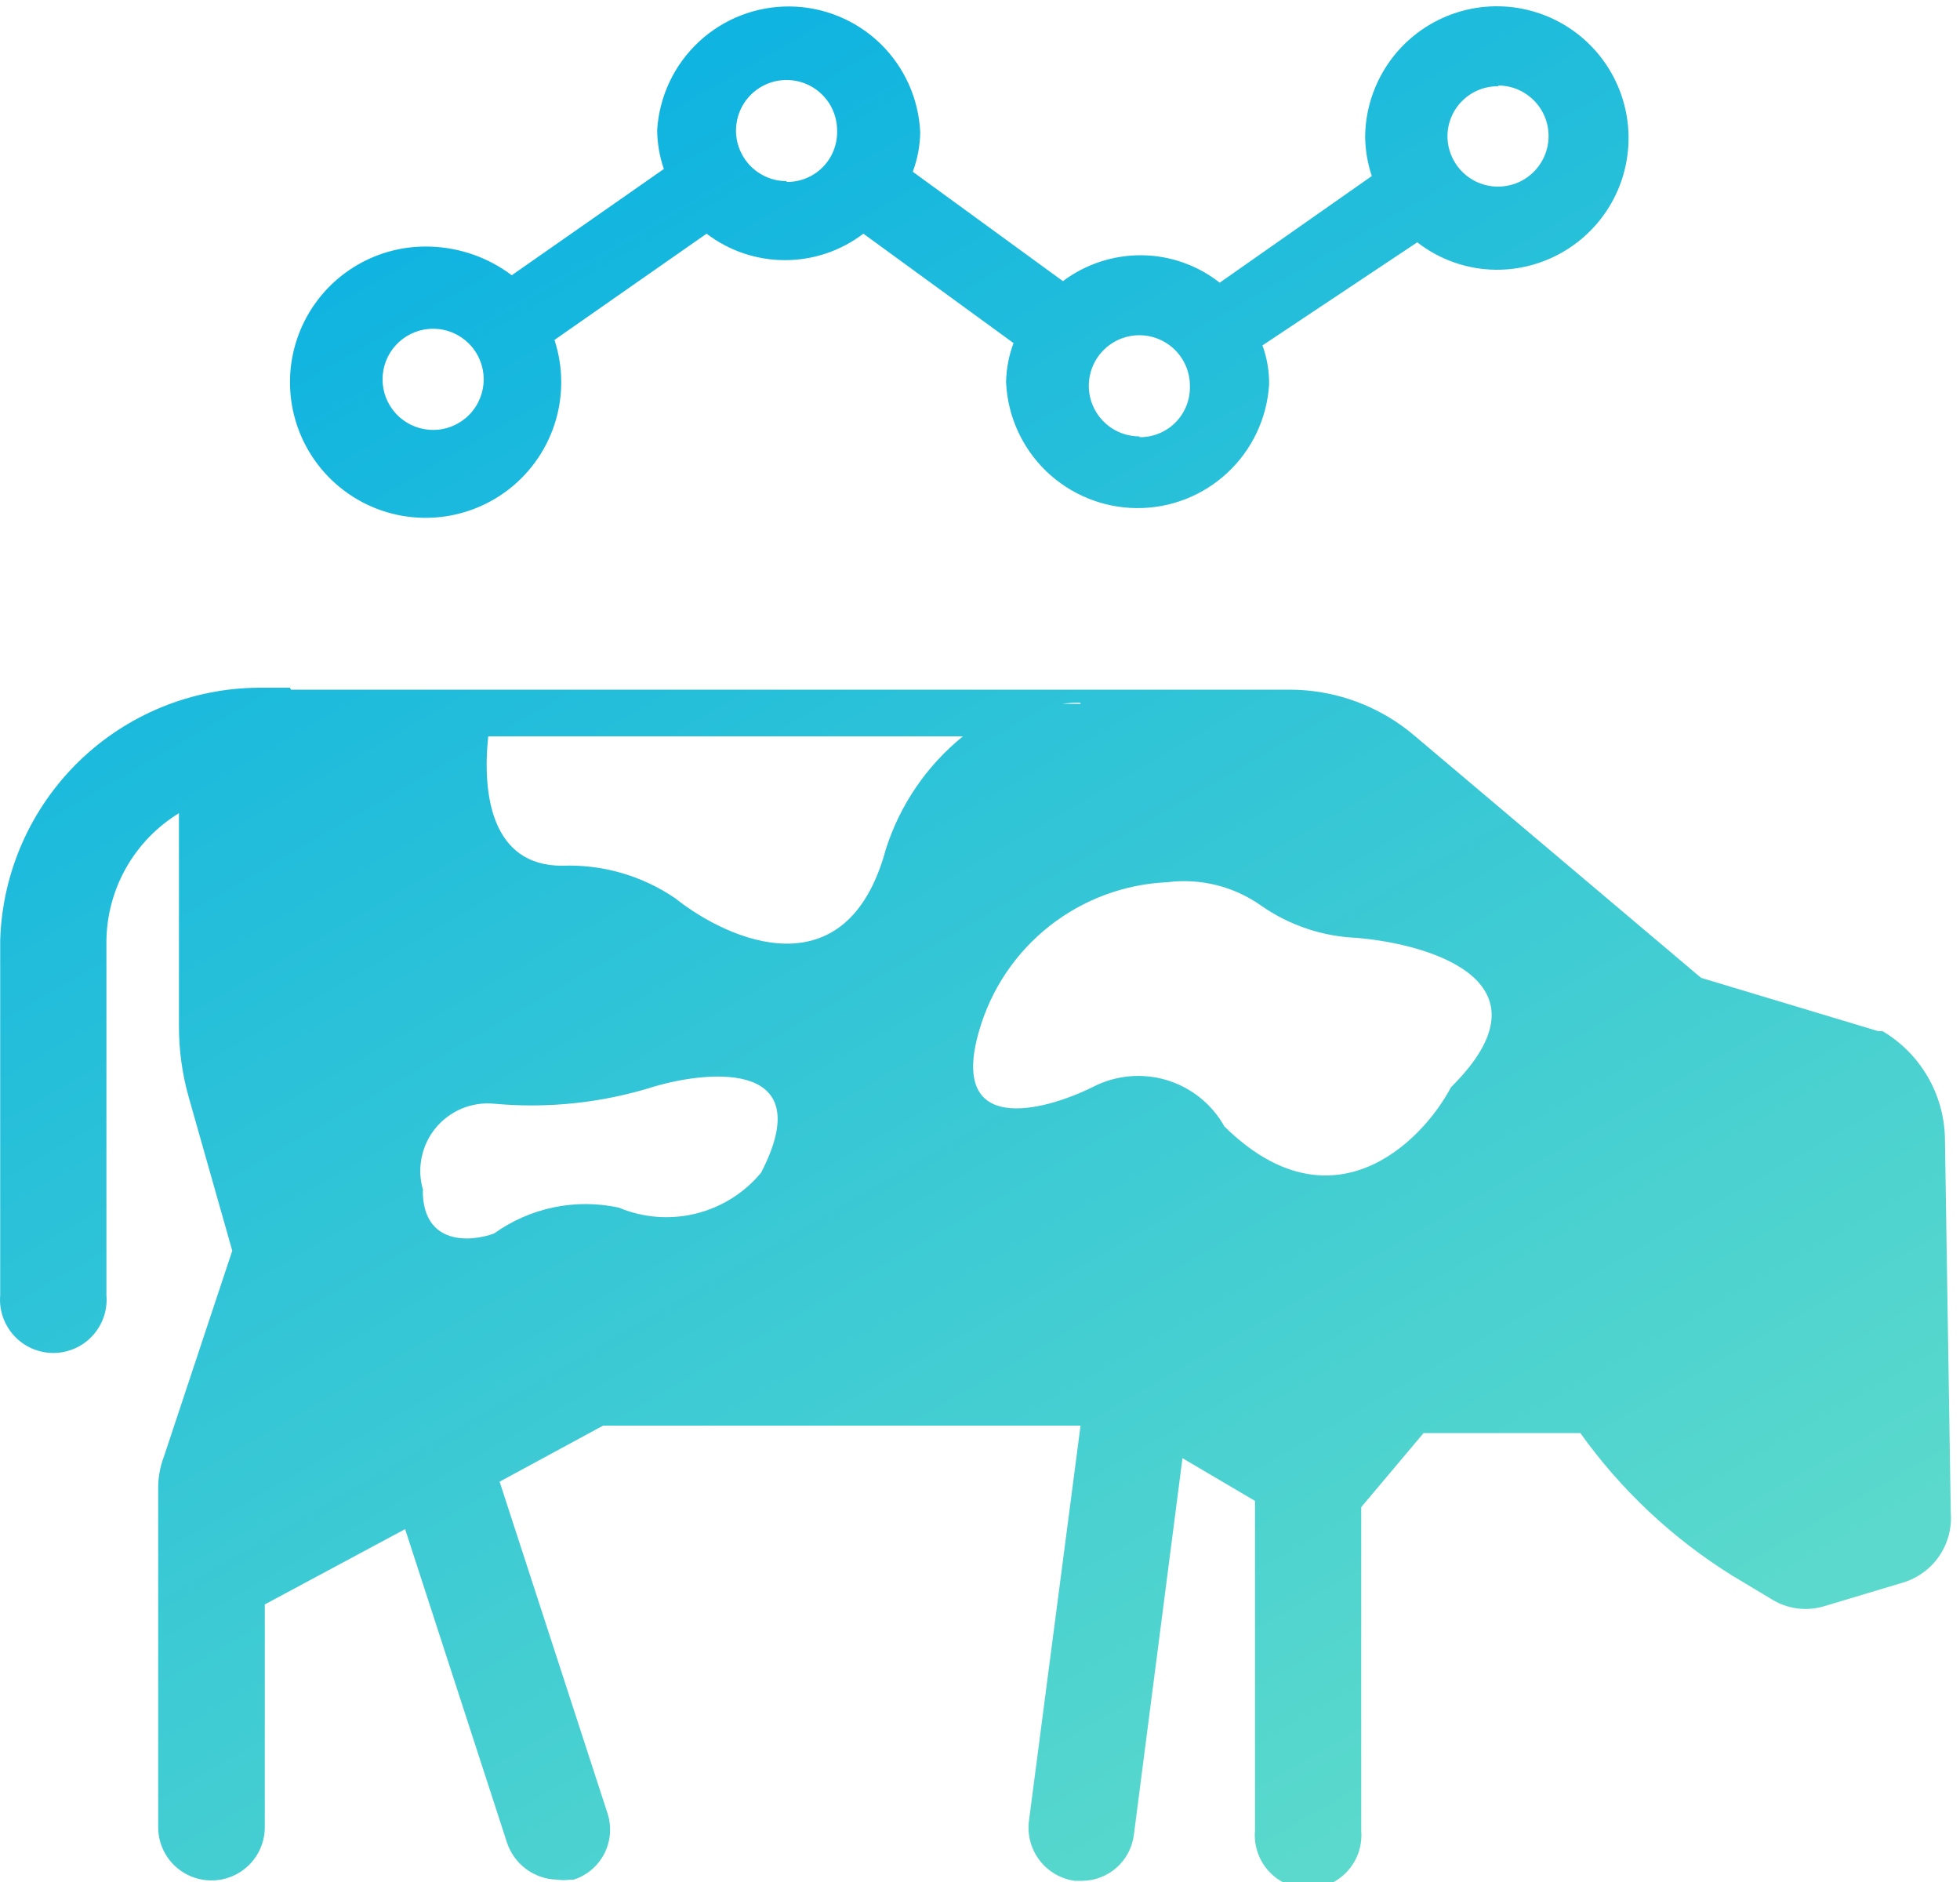 <svg width="50" height="48" viewBox="0 0 50 48" fill="none" xmlns="http://www.w3.org/2000/svg">
<path fill-rule="evenodd" clip-rule="evenodd" d="M38.155 6.88C37.43 6.871 36.727 6.626 36.155 6.18L32.205 8.81C32.323 9.13 32.38 9.469 32.375 9.81C32.321 10.668 31.94 11.473 31.311 12.059C30.681 12.645 29.852 12.967 28.992 12.959C28.132 12.951 27.308 12.614 26.689 12.018C26.07 11.421 25.704 10.609 25.665 9.75C25.671 9.408 25.735 9.07 25.855 8.75L22.025 5.96C21.45 6.398 20.748 6.635 20.025 6.635C19.302 6.635 18.6 6.398 18.025 5.96L14.145 8.67C14.374 9.37 14.375 10.125 14.145 10.825C13.916 11.525 13.47 12.133 12.87 12.562C12.271 12.99 11.551 13.216 10.815 13.207C10.078 13.198 9.364 12.955 8.776 12.511C8.187 12.068 7.756 11.449 7.544 10.744C7.332 10.038 7.35 9.284 7.597 8.59C7.843 7.896 8.305 7.298 8.914 6.885C9.524 6.471 10.249 6.263 10.985 6.29C11.734 6.315 12.457 6.569 13.055 7.02L16.935 4.31C16.824 3.988 16.767 3.65 16.765 3.31C16.82 2.452 17.202 1.647 17.832 1.062C18.463 0.477 19.293 0.156 20.153 0.165C21.013 0.174 21.837 0.512 22.455 1.11C23.073 1.709 23.438 2.521 23.475 3.38C23.469 3.722 23.405 4.06 23.285 4.38L27.115 7.17C27.692 6.739 28.394 6.507 29.115 6.51C29.841 6.515 30.545 6.761 31.115 7.21L34.995 4.49C34.887 4.168 34.83 3.83 34.825 3.49C34.831 2.826 35.034 2.178 35.408 1.628C35.782 1.079 36.311 0.653 36.927 0.405C37.543 0.156 38.219 0.095 38.87 0.231C39.52 0.366 40.116 0.692 40.582 1.166C41.048 1.64 41.362 2.241 41.486 2.894C41.61 3.547 41.537 4.222 41.278 4.834C41.018 5.445 40.583 5.966 40.027 6.33C39.471 6.695 38.82 6.886 38.155 6.88ZM38.941 2.404C38.73 2.26 38.481 2.182 38.225 2.18V2.2C37.887 2.195 37.561 2.323 37.318 2.557C37.074 2.791 36.933 3.112 36.925 3.45C36.921 3.706 36.993 3.956 37.132 4.171C37.271 4.386 37.47 4.554 37.705 4.655C37.94 4.756 38.199 4.785 38.451 4.738C38.702 4.692 38.934 4.571 39.116 4.393C39.299 4.214 39.425 3.985 39.477 3.735C39.53 3.485 39.507 3.225 39.412 2.988C39.316 2.751 39.152 2.548 38.941 2.404ZM10.097 10.546C10.315 10.784 10.614 10.932 10.935 10.96C11.113 10.976 11.293 10.954 11.463 10.897C11.632 10.839 11.788 10.747 11.92 10.627C12.052 10.506 12.157 10.359 12.229 10.195C12.301 10.031 12.339 9.854 12.339 9.675C12.339 9.496 12.301 9.319 12.229 9.155C12.157 8.991 12.052 8.844 11.92 8.724C11.788 8.603 11.632 8.511 11.463 8.453C11.293 8.396 11.113 8.374 10.935 8.39C10.614 8.418 10.315 8.566 10.097 8.804C9.879 9.042 9.759 9.353 9.759 9.675C9.759 9.998 9.879 10.308 10.097 10.546ZM19.346 4.401C19.559 4.544 19.809 4.62 20.065 4.62V4.64C20.235 4.643 20.404 4.611 20.562 4.547C20.72 4.483 20.863 4.389 20.983 4.268C21.104 4.148 21.198 4.005 21.262 3.847C21.326 3.689 21.358 3.52 21.355 3.35C21.359 3.094 21.287 2.843 21.148 2.628C21.008 2.413 20.808 2.245 20.573 2.144C20.337 2.043 20.077 2.015 19.826 2.062C19.574 2.11 19.343 2.231 19.16 2.411C18.978 2.59 18.853 2.82 18.802 3.071C18.75 3.322 18.774 3.582 18.872 3.819C18.969 4.056 19.134 4.259 19.346 4.401ZM28.346 10.911C28.559 11.054 28.809 11.13 29.065 11.13L29.075 11.15C29.244 11.151 29.412 11.119 29.569 11.054C29.726 10.99 29.867 10.895 29.987 10.775C30.106 10.654 30.2 10.512 30.263 10.355C30.326 10.197 30.358 10.029 30.355 9.86C30.359 9.604 30.287 9.353 30.148 9.138C30.008 8.923 29.808 8.755 29.573 8.654C29.337 8.553 29.077 8.525 28.826 8.572C28.574 8.62 28.343 8.741 28.16 8.921C27.978 9.1 27.853 9.33 27.802 9.581C27.75 9.832 27.774 10.092 27.872 10.329C27.969 10.566 28.134 10.768 28.346 10.911ZM6.605 17.54H7.395L7.425 17.59H32.875C34.065 17.585 35.216 18.012 36.115 18.79L43.395 24.94L47.915 26.3H48.025C48.498 26.581 48.891 26.976 49.169 27.45C49.447 27.924 49.601 28.461 49.615 29.01L49.765 38.59C49.794 38.978 49.689 39.365 49.47 39.687C49.25 40.008 48.927 40.246 48.555 40.36L46.555 40.96C46.324 41.033 46.079 41.054 45.839 41.021C45.598 40.988 45.368 40.903 45.165 40.77L44.165 40.17C42.657 39.227 41.349 37.997 40.315 36.55H36.315L34.725 38.44V46.69C34.741 46.878 34.718 47.067 34.657 47.245C34.597 47.423 34.499 47.587 34.372 47.726C34.245 47.865 34.09 47.976 33.917 48.052C33.745 48.127 33.558 48.167 33.37 48.167C33.182 48.167 32.995 48.127 32.823 48.052C32.65 47.976 32.495 47.865 32.368 47.726C32.241 47.587 32.143 47.423 32.083 47.245C32.022 47.067 31.999 46.878 32.015 46.69V38.28L30.165 37.19L28.925 46.8C28.884 47.122 28.727 47.418 28.485 47.633C28.242 47.848 27.929 47.968 27.605 47.97H27.415C27.064 47.92 26.745 47.736 26.527 47.456C26.309 47.176 26.208 46.823 26.245 46.47L27.565 36.36H15.385L12.745 37.79L15.495 46.24C15.551 46.408 15.573 46.586 15.56 46.762C15.548 46.939 15.5 47.111 15.42 47.27C15.34 47.428 15.229 47.568 15.095 47.683C14.96 47.798 14.804 47.886 14.635 47.94H14.555C14.442 47.956 14.328 47.956 14.215 47.94C13.931 47.934 13.655 47.841 13.426 47.673C13.197 47.504 13.026 47.27 12.935 47L10.335 39L6.755 40.92V46.6C6.755 46.961 6.612 47.307 6.357 47.562C6.102 47.817 5.756 47.96 5.395 47.96C5.034 47.96 4.688 47.817 4.433 47.562C4.178 47.307 4.035 46.961 4.035 46.6V38.01C4.028 37.713 4.079 37.417 4.185 37.14L5.925 31.9L4.825 28.02C4.651 27.419 4.564 26.796 4.565 26.17V20.74C4.009 21.08 3.547 21.556 3.224 22.122C2.9 22.689 2.725 23.328 2.715 23.98V33.03C2.731 33.218 2.708 33.407 2.647 33.585C2.587 33.764 2.489 33.927 2.362 34.066C2.235 34.205 2.08 34.316 1.907 34.392C1.735 34.467 1.548 34.507 1.36 34.507C1.172 34.507 0.985 34.467 0.813 34.392C0.64 34.316 0.485 34.205 0.358 34.066C0.231 33.927 0.134 33.764 0.073 33.585C0.012 33.407 -0.011 33.218 0.005 33.03V23.98C0.057 22.261 0.774 20.629 2.005 19.427C3.236 18.226 4.885 17.55 6.605 17.54ZM10.755 29.527C10.699 29.804 10.713 30.09 10.795 30.36H10.785C10.785 31.77 12.005 31.68 12.605 31.46C13.059 31.134 13.577 30.907 14.125 30.793C14.673 30.679 15.238 30.682 15.785 30.8C16.406 31.06 17.093 31.114 17.747 30.954C18.4 30.794 18.985 30.428 19.415 29.91C20.875 27.09 18.205 27.27 16.695 27.71C15.375 28.128 13.984 28.277 12.605 28.15C12.324 28.123 12.041 28.166 11.78 28.274C11.52 28.383 11.29 28.554 11.111 28.772C10.932 28.991 10.81 29.25 10.755 29.527ZM26.77 23.62C27.636 22.938 28.694 22.546 29.795 22.5H29.785C30.629 22.394 31.481 22.608 32.175 23.1C32.891 23.599 33.733 23.883 34.605 23.92C36.535 24.08 39.705 25.06 37.015 27.73C36.235 29.2 33.935 31.39 31.235 28.73C30.914 28.157 30.383 27.732 29.753 27.545C29.124 27.359 28.446 27.425 27.865 27.73C26.585 28.36 24.205 28.96 24.975 26.3C25.277 25.24 25.905 24.303 26.77 23.62ZM27.105 17.95H27.575L27.545 17.92C27.398 17.92 27.251 17.93 27.105 17.95ZM12.455 18.78H24.565C23.639 19.529 22.954 20.534 22.595 21.67C21.605 25.31 18.605 24.01 17.225 22.91C16.375 22.331 15.362 22.04 14.335 22.08C12.555 22.08 12.295 20.29 12.455 18.78Z" fill="url(#paint0_linear)"/>
<defs>
<linearGradient id="paint0_linear" x1="49.327" y1="48.167" x2="16.162" y2="-9.186" gradientUnits="userSpaceOnUse">
<stop offset="0.13" stop-color="#5AD9CC"/>
<stop offset="1" stop-color="#00ACE4"/>
</linearGradient>
</defs>
</svg>
